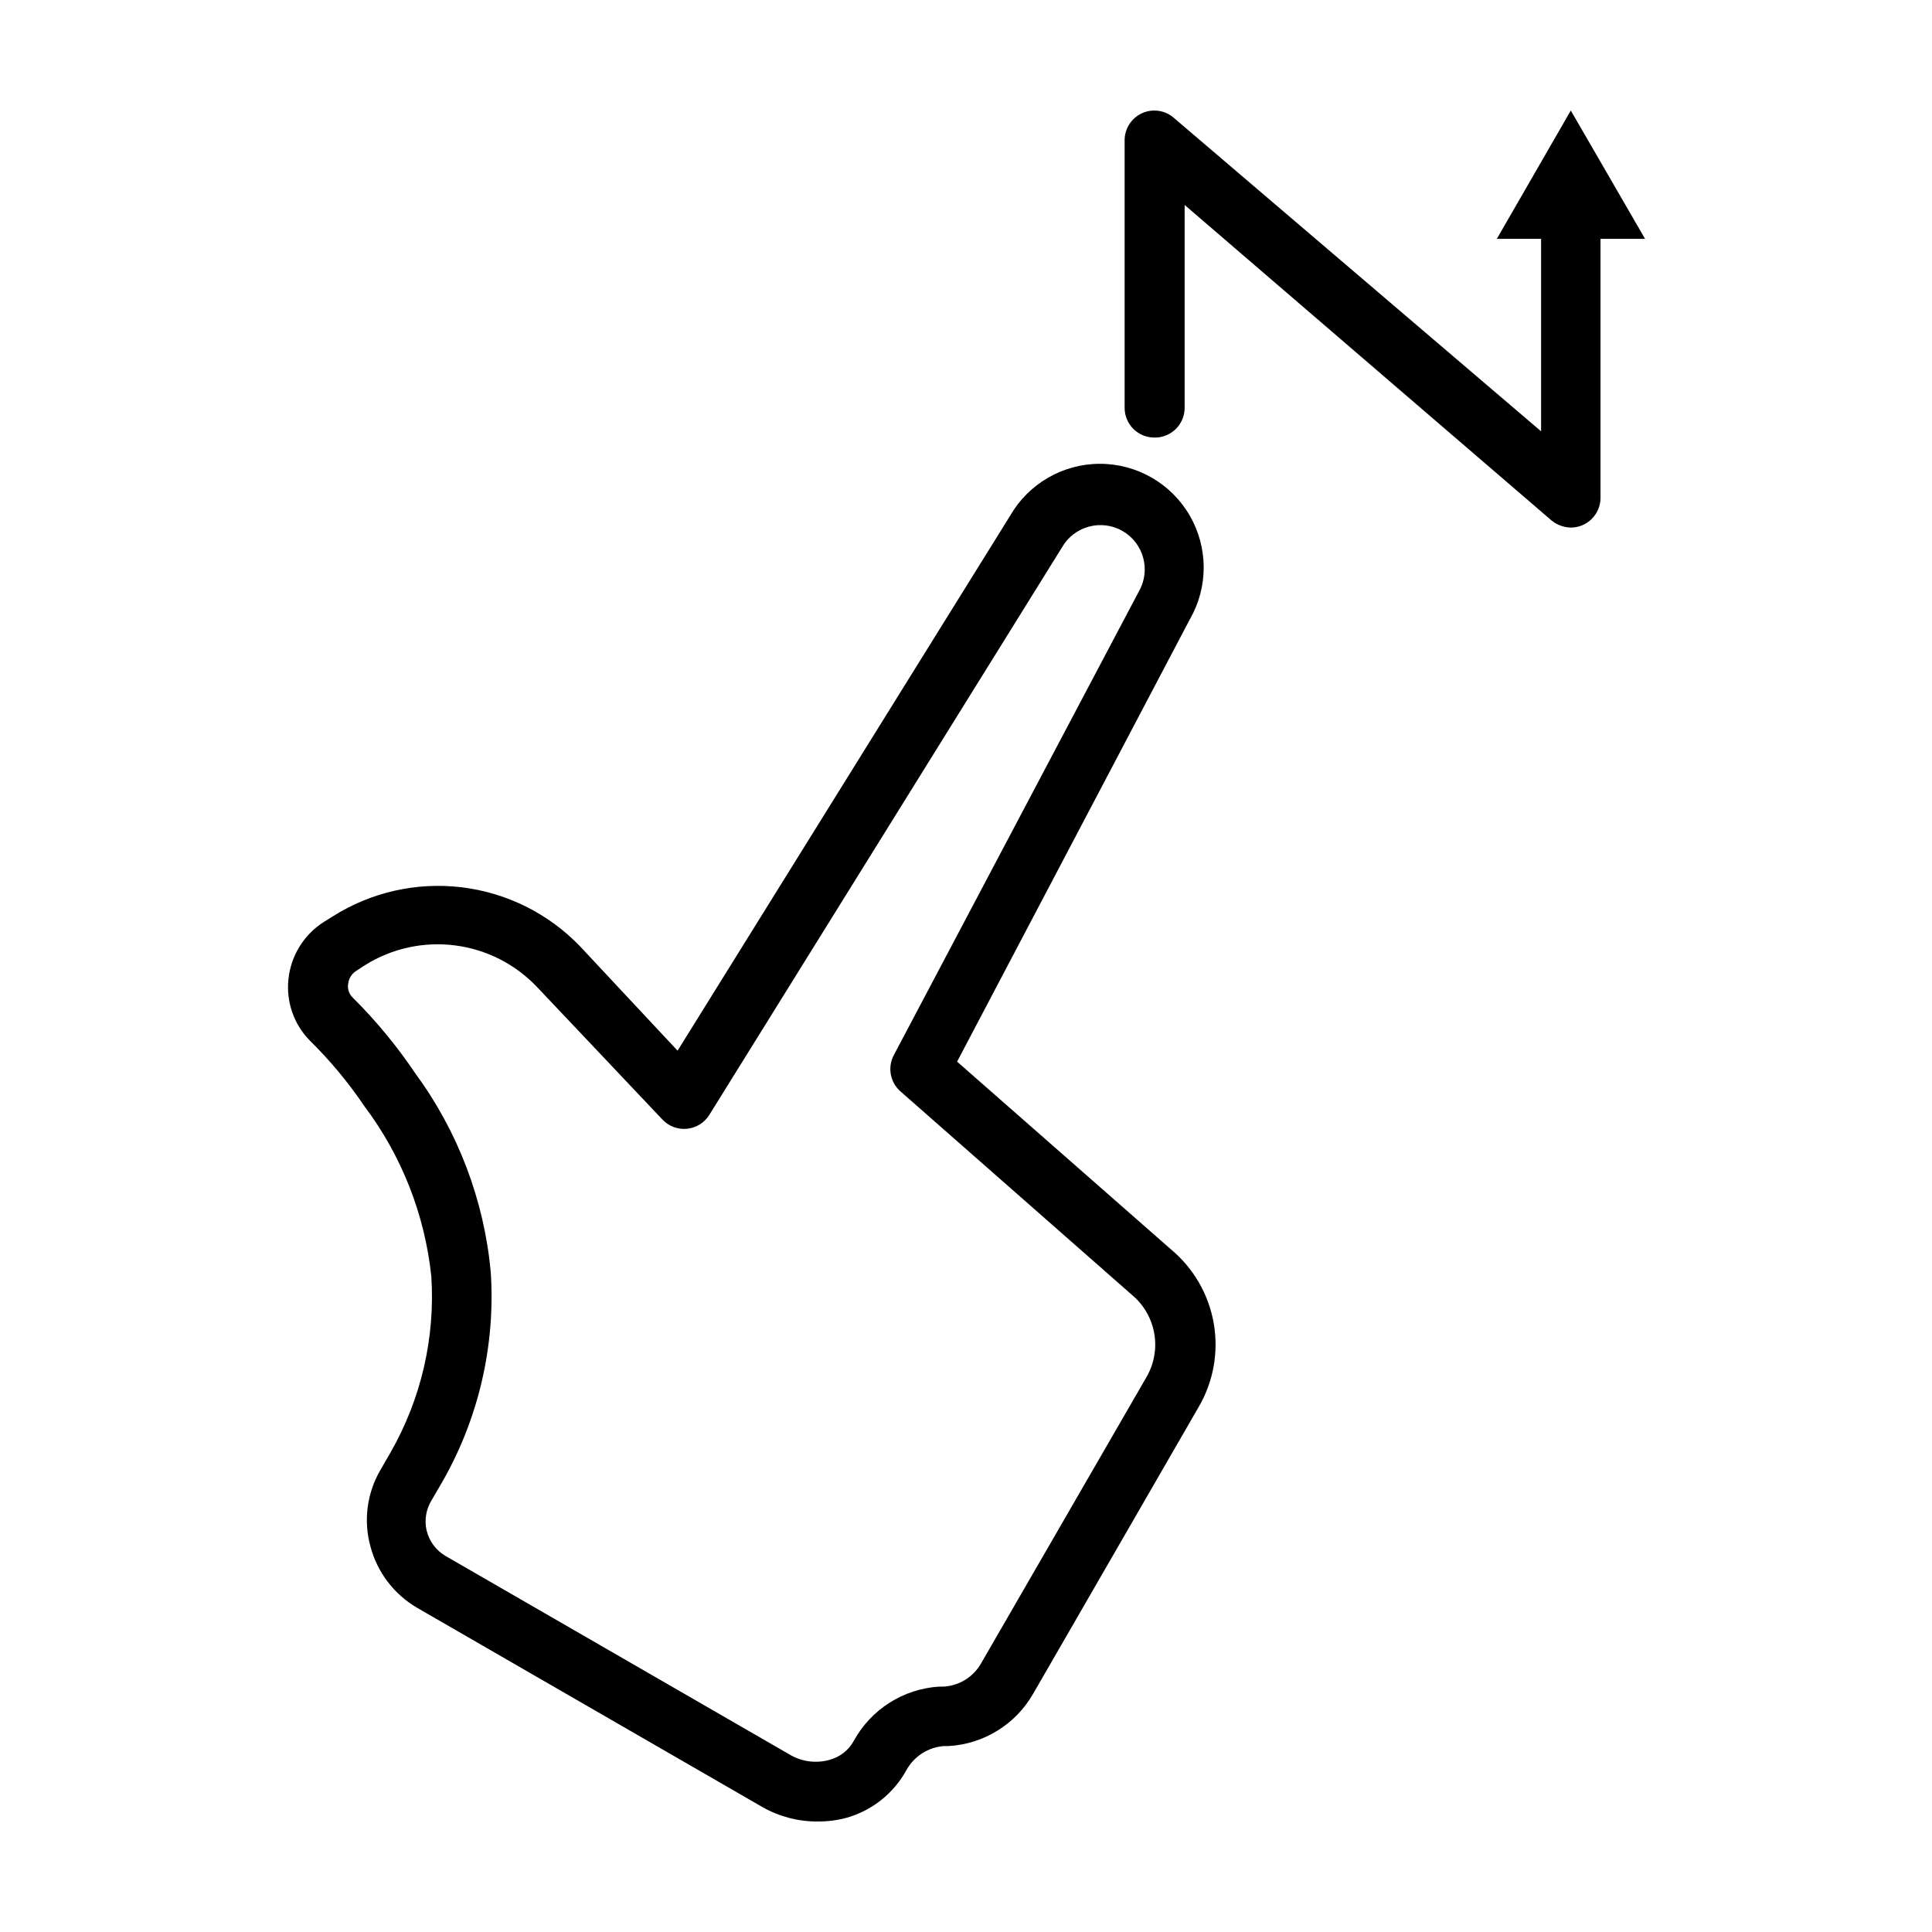 <?xml version="1.0" encoding="UTF-8"?>
<!-- Uploaded to: SVG Repo, www.svgrepo.com, Generator: SVG Repo Mixer Tools -->
<svg fill="#000000" width="800px" height="800px" version="1.1" viewBox="144 144 512 512" xmlns="http://www.w3.org/2000/svg">
 <g>
  <path d="m450.07 259.96c2.086 0 4.09-0.832 5.566-2.309 1.473-1.477 2.305-3.477 2.305-5.566v-53.766l97.219 83.602c1.445 1.184 3.246 1.852 5.117 1.891 2.086 0 4.09-0.832 5.566-2.309 1.477-1.473 2.305-3.477 2.305-5.566v-68.641h11.809l-19.68-34.008-19.602 34.008h11.73v51.008l-97.301-83.047c-2.332-2.051-5.648-2.539-8.473-1.246-2.82 1.293-4.621 4.125-4.594 7.227v70.848c0 2.117 0.852 4.144 2.359 5.625 1.512 1.48 3.555 2.289 5.672 2.25z"/>
  <path d="m360.64 626.71c2.66 0.031 5.309-0.316 7.875-1.023 6.727-1.957 12.395-6.519 15.742-12.672 2.043-3.629 5.766-5.992 9.918-6.297h1.262c9.312-0.547 17.719-5.758 22.355-13.855l43.848-75.965c3.926-6.707 5.344-14.59 4.004-22.242-1.344-7.656-5.356-14.586-11.324-19.559l-56.68-49.75 61.715-117.29h0.004c4.879-8.523 4.84-19-0.102-27.488-4.938-8.484-14.031-13.691-23.852-13.656-9.82 0.035-18.875 5.305-23.754 13.828l-88.09 141.7-25.895-27.711c-8.344-8.652-19.414-14.16-31.348-15.594s-23.996 1.293-34.148 7.723l-2.281 1.418h-0.004c-5.312 3.348-8.793 8.949-9.445 15.191-0.645 5.969 1.402 11.914 5.59 16.219 5.394 5.301 10.25 11.129 14.484 17.395 9.918 13.172 16.066 28.789 17.789 45.188 1.047 16.254-2.703 32.457-10.785 46.602l-2.676 4.644c-3.602 6.129-4.566 13.457-2.676 20.309 1.82 6.867 6.293 12.73 12.438 16.297l91.395 52.742c4.461 2.539 9.508 3.871 14.641 3.856zm-103.59-77.145c-0.609-2.688-0.16-5.508 1.258-7.871l2.754-4.723h0.004c9.758-16.938 14.277-36.387 12.988-55.891-1.77-19.082-8.711-37.316-20.074-52.746-4.824-7.156-10.332-13.828-16.453-19.914-1.02-0.941-1.492-2.332-1.258-3.699 0.156-1.434 0.969-2.715 2.203-3.465l2.281-1.496c7.106-4.438 15.523-6.281 23.832-5.219 8.305 1.062 15.988 4.965 21.75 11.043l33.219 35.109c1.68 1.789 4.094 2.691 6.535 2.441 2.434-0.246 4.617-1.613 5.902-3.699l93.441-150.36c3.215-5.629 10.391-7.586 16.02-4.371 5.629 3.219 7.586 10.391 4.367 16.02l-64.941 122.88c-1.719 3.219-1 7.191 1.73 9.605l61.246 53.844h-0.004c3.168 2.59 5.305 6.227 6.027 10.254s-0.02 8.18-2.09 11.711l-43.848 75.887c-2.039 3.519-5.699 5.793-9.762 6.059h-1.258c-9.531 0.59-18.09 6.027-22.672 14.406-1.391 2.512-3.754 4.332-6.535 5.039-3.418 0.934-7.066 0.48-10.152-1.262l-91.395-52.742c-2.578-1.48-4.43-3.957-5.117-6.848z"/>
 </g>
</svg>